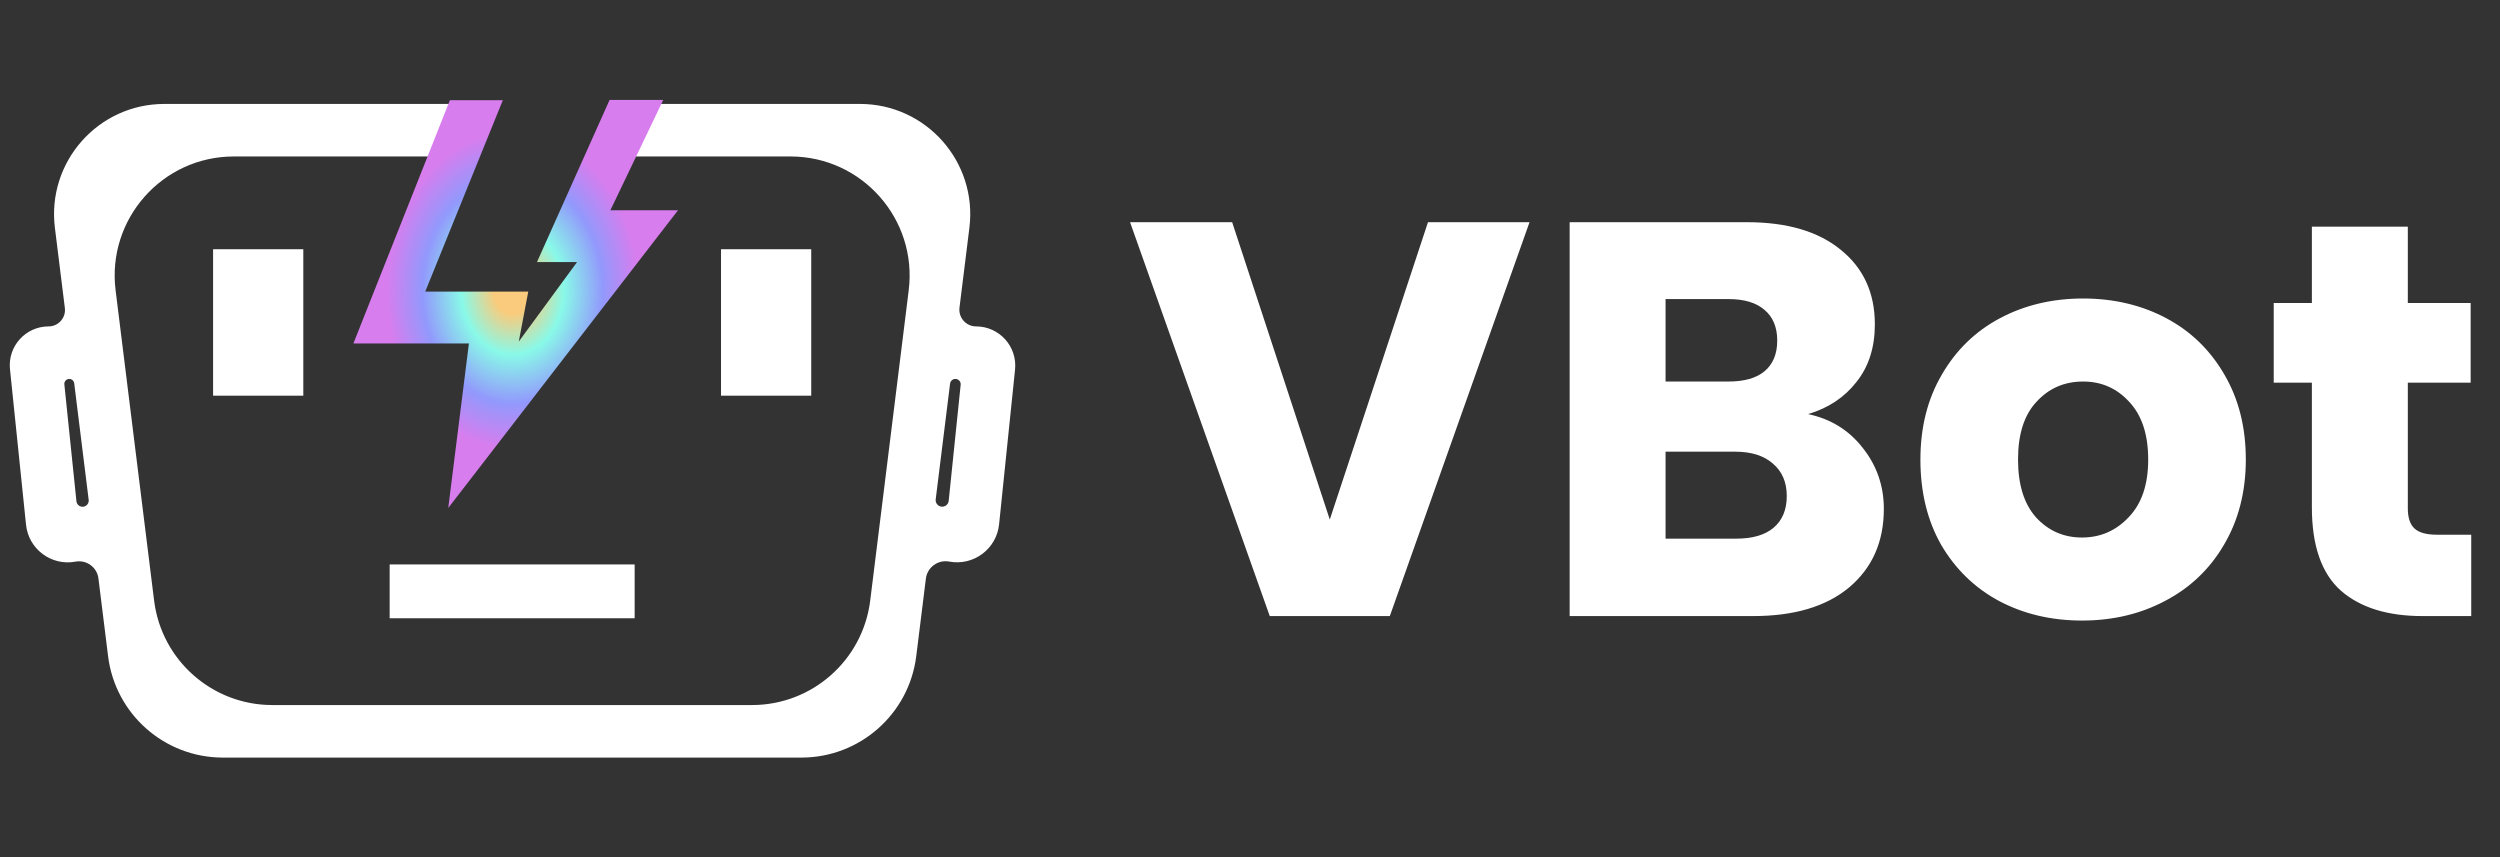 <svg width="140" height="48" viewBox="0 0 140 48" fill="none" xmlns="http://www.w3.org/2000/svg">
<rect x="0" y="0" width="140" height="48" fill="#333333" stroke="none"/>
<path d="M16.985 13.957H11.933V22.158H16.985V13.957Z" fill="white"/>
<path d="M45.429 13.957H40.377V22.158H45.429V13.957Z" fill="white"/>
<path d="M35.54 31.609H21.821V34.623H35.54V31.609Z" fill="white"/>
<path d="M36.019 6.135H35.799L35.724 6.342L35.111 8.026L34.958 8.448H35.407H44.268C48.467 8.448 51.717 12.127 51.2 16.294L49.044 33.671C48.61 37.17 45.637 39.797 42.112 39.797H15.25C11.725 39.797 8.752 37.17 8.318 33.672L6.161 16.294C5.644 12.127 8.894 8.448 13.094 8.448H24.105H24.324L24.4 8.243L25.025 6.559L25.182 6.135H24.73H9.202C5.679 6.135 2.953 9.221 3.386 12.717L3.944 17.21C4.035 17.944 3.462 18.593 2.722 18.593C1.619 18.593 0.758 19.547 0.872 20.644L1.77 29.351C1.892 30.535 3 31.362 4.17 31.143C4.967 30.994 5.724 31.548 5.824 32.352L6.365 36.708C6.748 39.793 9.37 42.11 12.479 42.11H44.88C47.991 42.11 50.615 39.792 50.998 36.704L51.537 32.364C51.639 31.549 52.406 30.988 53.214 31.139C54.395 31.361 55.513 30.526 55.636 29.331L56.53 20.665C56.644 19.557 55.775 18.593 54.66 18.593C53.909 18.593 53.327 17.934 53.419 17.188L53.974 12.717C54.408 9.221 51.682 6.135 48.159 6.135H36.019ZM4.745 28.682C4.366 28.753 4.007 28.485 3.967 28.101L3.291 21.559C3.255 21.21 3.529 20.906 3.88 20.906C4.179 20.906 4.431 21.129 4.468 21.425L5.278 27.952C5.321 28.298 5.087 28.617 4.745 28.682ZM53.44 28.078C53.399 28.474 53.029 28.751 52.637 28.678C52.284 28.611 52.043 28.281 52.087 27.924L52.892 21.444C52.93 21.137 53.191 20.906 53.501 20.906C53.864 20.906 54.148 21.22 54.11 21.582L53.44 28.078Z" fill="white" stroke="white" stroke-width="0.629"/>
<path d="M25.682 26.27L25.543 27.377L26.225 26.494L36.969 12.571L37.348 12.081H36.728H33.697L36.449 6.337L36.657 5.901H36.174H34.531H34.334L34.254 6.081L30.732 13.944L30.54 14.373H31.01H32.915L28.502 20.39L29.146 16.997L29.215 16.636H28.847H23.36L27.537 6.334L27.707 5.915H27.255H25.607H25.401L25.324 6.108L20.403 18.513L20.238 18.93H20.686H26.604L25.682 26.27Z" fill="url(#paint0_angular_1178_10869)" stroke="url(#paint1_angular_1178_10869)" stroke-width="0.609" stroke-miterlimit="16"/>
<path d="M85.654 12.443L77.83 34.5H71.106L63.283 12.443H69.001L74.468 29.096L79.967 12.443H85.654ZM101.253 23.189C102.531 23.461 103.557 24.1 104.332 25.105C105.107 26.09 105.495 27.221 105.495 28.499C105.495 30.342 104.845 31.808 103.547 32.898C102.269 33.966 100.478 34.5 98.174 34.5H87.9V12.443H97.828C100.07 12.443 101.819 12.956 103.075 13.983C104.353 15.009 104.992 16.402 104.992 18.162C104.992 19.46 104.646 20.539 103.955 21.398C103.285 22.257 102.384 22.854 101.253 23.189ZM93.272 21.366H96.791C97.671 21.366 98.341 21.178 98.802 20.801C99.284 20.403 99.525 19.827 99.525 19.073C99.525 18.319 99.284 17.743 98.802 17.345C98.341 16.947 97.671 16.748 96.791 16.748H93.272V21.366ZM97.231 30.164C98.132 30.164 98.823 29.965 99.305 29.567C99.808 29.148 100.059 28.551 100.059 27.776C100.059 27.001 99.797 26.394 99.274 25.954C98.771 25.514 98.069 25.294 97.168 25.294H93.272V30.164H97.231ZM116.592 34.751C114.874 34.751 113.324 34.385 111.942 33.652C110.58 32.919 109.501 31.871 108.705 30.51C107.93 29.148 107.543 27.556 107.543 25.734C107.543 23.932 107.941 22.351 108.737 20.989C109.533 19.607 110.622 18.549 112.004 17.816C113.387 17.083 114.937 16.716 116.655 16.716C118.372 16.716 119.922 17.083 121.305 17.816C122.687 18.549 123.777 19.607 124.573 20.989C125.368 22.351 125.766 23.932 125.766 25.734C125.766 27.535 125.358 29.127 124.541 30.51C123.745 31.871 122.645 32.919 121.242 33.652C119.859 34.385 118.309 34.751 116.592 34.751ZM116.592 30.101C117.618 30.101 118.487 29.724 119.2 28.97C119.933 28.216 120.299 27.137 120.299 25.734C120.299 24.33 119.943 23.252 119.231 22.497C118.54 21.743 117.681 21.366 116.655 21.366C115.607 21.366 114.738 21.743 114.047 22.497C113.356 23.231 113.01 24.309 113.01 25.734C113.01 27.137 113.345 28.216 114.015 28.97C114.707 29.724 115.565 30.101 116.592 30.101ZM138.389 29.944V34.5H135.655C133.707 34.5 132.188 34.029 131.099 33.086C130.01 32.123 129.465 30.562 129.465 28.404V21.429H127.329V16.968H129.465V12.694H134.838V16.968H138.357V21.429H134.838V28.467C134.838 28.991 134.964 29.368 135.215 29.599C135.466 29.829 135.885 29.944 136.472 29.944H138.389Z" fill="white"/>
<defs>
<radialGradient id="paint0_angular_1178_10869" cx="0" cy="0" r="1" gradientUnits="userSpaceOnUse" gradientTransform="translate(28.707 16.256) rotate(90) scale(10.051 8.021)">
<stop offset="0.13" stop-color="#FACB7C"/>
<stop offset="0.358" stop-color="#89F9E8"/>
<stop offset="0.63" stop-color="#9299FC"/>
<stop offset="0.881" stop-color="#D77DEE"/>
</radialGradient>
<radialGradient id="paint1_angular_1178_10869" cx="0" cy="0" r="1" gradientUnits="userSpaceOnUse" gradientTransform="translate(28.707 16.256) rotate(90) scale(10.051 8.021)">
<stop offset="0.13" stop-color="#FACB7C"/>
<stop offset="0.358" stop-color="#89F9E8"/>
<stop offset="0.63" stop-color="#9299FC"/>
<stop offset="0.881" stop-color="#D77DEE"/>
</radialGradient>
</defs>
</svg>
